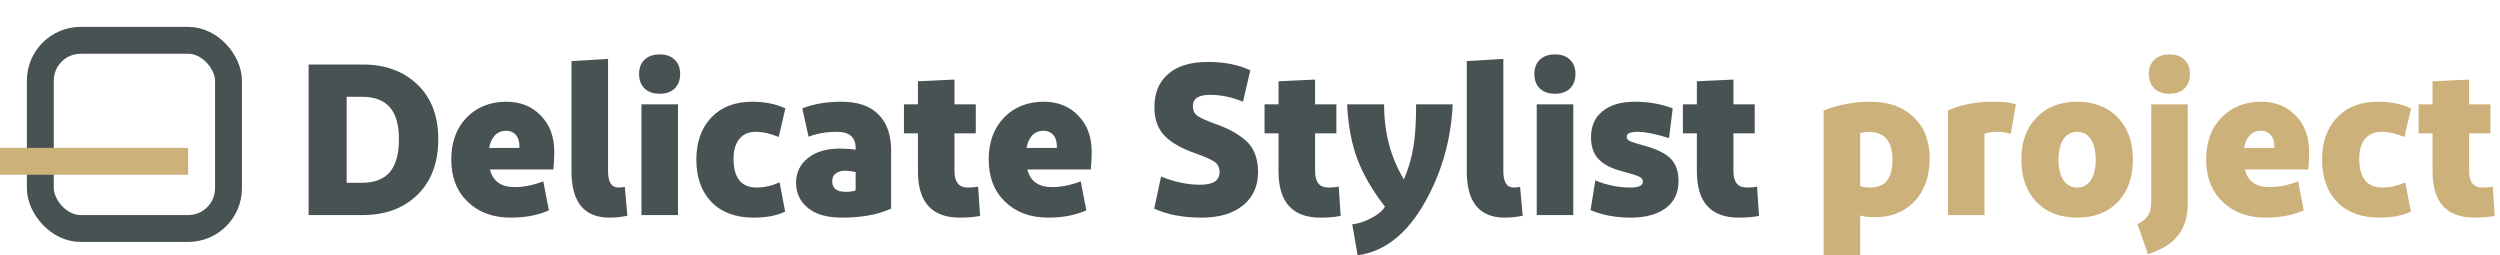 <svg width="186" height="19" viewBox="0 0 186 19" fill="none" xmlns="http://www.w3.org/2000/svg">
<rect x="3" y="3" width="14" height="14" rx="3" stroke="#495253" stroke-width="2"/>
<line y1="12" x2="14" y2="12" stroke="#CDB17B" stroke-width="2"/>
<path d="M26.992 4.8C28.667 4.8 30.021 5.296 31.056 6.288C32.091 7.28 32.608 8.635 32.608 10.352C32.608 12.101 32.091 13.483 31.056 14.496C30.021 15.499 28.667 16 26.992 16H22.96V4.8H26.992ZM26.912 13.6C27.851 13.6 28.544 13.339 28.992 12.816C29.451 12.283 29.68 11.461 29.68 10.352C29.68 9.275 29.451 8.48 28.992 7.968C28.544 7.456 27.851 7.2 26.912 7.2H25.792V13.6H26.912ZM41.238 11.28C41.238 11.739 41.216 12.181 41.174 12.608H36.454C36.667 13.483 37.28 13.92 38.294 13.92C38.976 13.92 39.686 13.776 40.422 13.488L40.838 15.648C40.038 16.011 39.088 16.192 37.99 16.192C36.678 16.192 35.611 15.797 34.79 15.008C33.979 14.219 33.574 13.173 33.574 11.872C33.574 10.581 33.952 9.541 34.71 8.752C35.478 7.963 36.464 7.568 37.67 7.568C38.715 7.568 39.568 7.909 40.23 8.592C40.902 9.275 41.238 10.171 41.238 11.28ZM38.646 11.008V10.88C38.646 10.517 38.555 10.235 38.374 10.032C38.192 9.829 37.958 9.728 37.67 9.728C37.328 9.728 37.046 9.84 36.822 10.064C36.608 10.288 36.464 10.603 36.39 11.008H38.646ZM45.239 12.72C45.239 13.541 45.495 13.952 46.007 13.952C46.156 13.952 46.316 13.936 46.487 13.904L46.679 16.048C46.241 16.144 45.799 16.192 45.351 16.192C43.463 16.192 42.519 15.045 42.519 12.752V4.544L45.239 4.384V12.72ZM47.948 6.576C47.681 6.309 47.548 5.952 47.548 5.504C47.548 5.056 47.681 4.704 47.948 4.448C48.225 4.181 48.604 4.048 49.084 4.048C49.564 4.048 49.937 4.181 50.204 4.448C50.47 4.704 50.604 5.056 50.604 5.504C50.604 5.952 50.47 6.309 50.204 6.576C49.937 6.843 49.564 6.976 49.084 6.976C48.604 6.976 48.225 6.843 47.948 6.576ZM50.444 16H47.724V7.76H50.444V16ZM58.432 8.064L57.936 10.192C57.328 9.936 56.752 9.808 56.208 9.808C55.696 9.808 55.296 9.984 55.008 10.336C54.72 10.688 54.576 11.179 54.576 11.808C54.576 13.237 55.152 13.952 56.304 13.952C56.859 13.952 57.424 13.824 58 13.568L58.416 15.744C57.797 16.043 57.014 16.192 56.064 16.192C54.731 16.192 53.685 15.803 52.928 15.024C52.181 14.245 51.808 13.2 51.808 11.888C51.808 10.576 52.176 9.531 52.912 8.752C53.659 7.963 54.678 7.568 55.968 7.568C56.896 7.568 57.718 7.733 58.432 8.064ZM62.636 16.192C61.538 16.192 60.695 15.952 60.108 15.472C59.522 14.992 59.228 14.368 59.228 13.6C59.228 12.843 59.522 12.229 60.108 11.76C60.695 11.291 61.484 11.056 62.476 11.056C62.924 11.056 63.319 11.083 63.66 11.136V11.008C63.66 10.208 63.196 9.808 62.268 9.808C61.479 9.808 60.775 9.931 60.156 10.176L59.692 8.064C60.535 7.733 61.5 7.568 62.588 7.568C63.815 7.568 64.737 7.883 65.356 8.512C65.986 9.141 66.3 10.032 66.3 11.184V15.52C65.329 15.968 64.108 16.192 62.636 16.192ZM63.66 14.16V12.8C63.372 12.736 63.105 12.704 62.86 12.704C62.583 12.704 62.353 12.773 62.172 12.912C62.002 13.04 61.916 13.232 61.916 13.488C61.916 14.011 62.252 14.272 62.924 14.272C63.233 14.272 63.479 14.235 63.66 14.16ZM72.774 13.888L72.918 16.064C72.491 16.149 71.99 16.192 71.414 16.192C69.334 16.192 68.294 15.045 68.294 12.752V9.92H67.254V7.76H68.294V6.048L71.014 5.92V7.76H72.598V9.92H71.014V12.72C71.014 13.541 71.339 13.952 71.99 13.952C72.299 13.952 72.56 13.931 72.774 13.888ZM81.222 11.28C81.222 11.739 81.201 12.181 81.158 12.608H76.438C76.651 13.483 77.265 13.92 78.278 13.92C78.961 13.92 79.67 13.776 80.406 13.488L80.822 15.648C80.022 16.011 79.073 16.192 77.974 16.192C76.662 16.192 75.596 15.797 74.774 15.008C73.963 14.219 73.558 13.173 73.558 11.872C73.558 10.581 73.937 9.541 74.694 8.752C75.462 7.963 76.449 7.568 77.654 7.568C78.7 7.568 79.553 7.909 80.214 8.592C80.886 9.275 81.222 10.171 81.222 11.28ZM78.63 11.008V10.88C78.63 10.517 78.54 10.235 78.358 10.032C78.177 9.829 77.942 9.728 77.654 9.728C77.313 9.728 77.03 9.84 76.806 10.064C76.593 10.288 76.449 10.603 76.374 11.008H78.63ZM86.383 13.136C87.385 13.541 88.351 13.744 89.279 13.744C90.249 13.744 90.735 13.435 90.735 12.816C90.735 12.464 90.607 12.203 90.351 12.032C90.105 11.861 89.62 11.648 88.895 11.392C87.913 11.051 87.167 10.624 86.655 10.112C86.143 9.589 85.887 8.88 85.887 7.984C85.887 6.917 86.228 6.091 86.911 5.504C87.593 4.907 88.58 4.608 89.871 4.608C91.097 4.608 92.148 4.816 93.023 5.232L92.479 7.568C91.657 7.227 90.841 7.056 90.031 7.056C89.177 7.056 88.751 7.333 88.751 7.888C88.751 8.197 88.852 8.432 89.055 8.592C89.268 8.752 89.679 8.944 90.287 9.168C90.831 9.36 91.273 9.547 91.615 9.728C91.967 9.909 92.308 10.139 92.639 10.416C92.969 10.693 93.209 11.029 93.359 11.424C93.519 11.808 93.599 12.267 93.599 12.8C93.599 13.856 93.22 14.688 92.463 15.296C91.716 15.893 90.697 16.192 89.407 16.192C88.02 16.192 86.841 15.968 85.871 15.52L86.383 13.136ZM99.602 13.888L99.746 16.064C99.319 16.149 98.818 16.192 98.242 16.192C96.162 16.192 95.122 15.045 95.122 12.752V9.92H94.082V7.76H95.122V6.048L97.842 5.92V7.76H99.426V9.92H97.842V12.72C97.842 13.541 98.167 13.952 98.818 13.952C99.127 13.952 99.388 13.931 99.602 13.888ZM101.008 18.992L100.608 16.688C101.046 16.645 101.51 16.496 102 16.24C102.502 15.984 102.848 15.696 103.04 15.376C102.123 14.192 101.44 13.019 100.992 11.856C100.555 10.683 100.299 9.317 100.224 7.76H102.976C102.976 9.861 103.467 11.723 104.448 13.344C104.79 12.555 105.024 11.76 105.152 10.96C105.291 10.16 105.36 9.093 105.36 7.76H108.08C107.963 10.384 107.27 12.821 106 15.072C104.667 17.419 103.003 18.725 101.008 18.992ZM111.848 12.72C111.848 13.541 112.104 13.952 112.616 13.952C112.765 13.952 112.925 13.936 113.096 13.904L113.288 16.048C112.851 16.144 112.408 16.192 111.96 16.192C110.072 16.192 109.128 15.045 109.128 12.752V4.544L111.848 4.384V12.72ZM114.557 6.576C114.29 6.309 114.157 5.952 114.157 5.504C114.157 5.056 114.29 4.704 114.557 4.448C114.834 4.181 115.213 4.048 115.693 4.048C116.173 4.048 116.546 4.181 116.813 4.448C117.08 4.704 117.213 5.056 117.213 5.504C117.213 5.952 117.08 6.309 116.813 6.576C116.546 6.843 116.173 6.976 115.693 6.976C115.213 6.976 114.834 6.843 114.557 6.576ZM117.053 16H114.333V7.76H117.053V16ZM124.178 10.272C123.164 9.963 122.391 9.808 121.858 9.808C121.303 9.808 121.026 9.925 121.026 10.16C121.026 10.299 121.095 10.405 121.234 10.48C121.372 10.555 121.676 10.656 122.146 10.784C123.138 11.04 123.842 11.365 124.258 11.76C124.674 12.155 124.882 12.725 124.882 13.472C124.882 14.357 124.556 15.035 123.906 15.504C123.266 15.963 122.407 16.192 121.33 16.192C120.199 16.192 119.202 16.005 118.338 15.632L118.69 13.424C119.554 13.776 120.418 13.952 121.282 13.952C121.911 13.952 122.226 13.813 122.226 13.536C122.226 13.355 122.14 13.227 121.97 13.152C121.81 13.067 121.394 12.933 120.722 12.752C119.922 12.549 119.33 12.251 118.946 11.856C118.562 11.451 118.37 10.907 118.37 10.224C118.37 9.381 118.658 8.731 119.234 8.272C119.81 7.803 120.61 7.568 121.634 7.568C122.647 7.568 123.586 7.733 124.45 8.064L124.178 10.272ZM130.727 13.888L130.871 16.064C130.444 16.149 129.943 16.192 129.367 16.192C127.287 16.192 126.247 15.045 126.247 12.752V9.92H125.207V7.76H126.247V6.048L128.967 5.92V7.76H130.551V9.92H128.967V12.72C128.967 13.541 129.292 13.952 129.943 13.952C130.252 13.952 130.514 13.931 130.727 13.888Z" fill="#495253"/>
<path d="M139.165 7.568C140.509 7.568 141.576 7.947 142.365 8.704C143.165 9.451 143.565 10.485 143.565 11.808C143.565 13.12 143.192 14.176 142.445 14.976C141.698 15.765 140.717 16.16 139.501 16.16C139.042 16.16 138.674 16.117 138.397 16.032V19.008H135.677V8.224C136.776 7.787 137.938 7.568 139.165 7.568ZM138.397 9.888V13.84C138.621 13.915 138.85 13.952 139.085 13.952C139.682 13.952 140.114 13.787 140.381 13.456C140.658 13.115 140.797 12.592 140.797 11.888C140.797 10.501 140.2 9.808 139.005 9.808C138.888 9.808 138.685 9.835 138.397 9.888ZM148.287 7.568C149.034 7.568 149.599 7.632 149.983 7.76L149.599 9.968C149.311 9.861 148.954 9.808 148.527 9.808C148.186 9.808 147.892 9.856 147.647 9.952V16H144.927V8.224C145.876 7.787 146.996 7.568 148.287 7.568ZM157.57 15.024C156.824 15.803 155.816 16.192 154.546 16.192C153.277 16.192 152.264 15.803 151.506 15.024C150.76 14.235 150.386 13.184 150.386 11.872C150.386 10.571 150.76 9.531 151.506 8.752C152.264 7.963 153.277 7.568 154.546 7.568C155.816 7.568 156.824 7.963 157.57 8.752C158.317 9.531 158.69 10.571 158.69 11.872C158.69 13.184 158.317 14.235 157.57 15.024ZM153.522 13.408C153.768 13.771 154.109 13.952 154.546 13.952C154.984 13.952 155.32 13.771 155.554 13.408C155.8 13.035 155.922 12.523 155.922 11.872C155.922 11.221 155.8 10.715 155.554 10.352C155.309 9.989 154.973 9.808 154.546 9.808C154.109 9.808 153.768 9.989 153.522 10.352C153.277 10.715 153.154 11.221 153.154 11.872C153.154 12.523 153.277 13.035 153.522 13.408ZM160.276 4.448C160.553 4.181 160.932 4.048 161.412 4.048C161.892 4.048 162.265 4.181 162.532 4.448C162.799 4.704 162.932 5.056 162.932 5.504C162.932 5.952 162.799 6.309 162.532 6.576C162.265 6.843 161.892 6.976 161.412 6.976C160.932 6.976 160.553 6.843 160.276 6.576C160.009 6.309 159.876 5.952 159.876 5.504C159.876 5.056 160.009 4.704 160.276 4.448ZM160.052 14.976V7.76H162.772V15.136C162.772 16.096 162.537 16.88 162.068 17.488C161.599 18.107 160.847 18.581 159.812 18.912L159.028 16.688C159.391 16.496 159.652 16.277 159.812 16.032C159.972 15.787 160.052 15.435 160.052 14.976ZM171.8 11.28C171.8 11.739 171.779 12.181 171.736 12.608H167.016C167.23 13.483 167.843 13.92 168.856 13.92C169.539 13.92 170.248 13.776 170.984 13.488L171.4 15.648C170.6 16.011 169.651 16.192 168.552 16.192C167.24 16.192 166.174 15.797 165.352 15.008C164.542 14.219 164.136 13.173 164.136 11.872C164.136 10.581 164.515 9.541 165.272 8.752C166.04 7.963 167.027 7.568 168.232 7.568C169.278 7.568 170.131 7.909 170.792 8.592C171.464 9.275 171.8 10.171 171.8 11.28ZM169.208 11.008V10.88C169.208 10.517 169.118 10.235 168.936 10.032C168.755 9.829 168.52 9.728 168.232 9.728C167.891 9.728 167.608 9.84 167.384 10.064C167.171 10.288 167.027 10.603 166.952 11.008H169.208ZM179.385 8.064L178.889 10.192C178.281 9.936 177.705 9.808 177.161 9.808C176.649 9.808 176.249 9.984 175.961 10.336C175.673 10.688 175.529 11.179 175.529 11.808C175.529 13.237 176.105 13.952 177.257 13.952C177.812 13.952 178.377 13.824 178.953 13.568L179.369 15.744C178.751 16.043 177.967 16.192 177.017 16.192C175.684 16.192 174.639 15.803 173.881 15.024C173.135 14.245 172.761 13.2 172.761 11.888C172.761 10.576 173.129 9.531 173.865 8.752C174.612 7.963 175.631 7.568 176.921 7.568C177.849 7.568 178.671 7.733 179.385 8.064ZM185.461 13.888L185.605 16.064C185.179 16.149 184.677 16.192 184.101 16.192C182.021 16.192 180.981 15.045 180.981 12.752V9.92H179.941V7.76H180.981V6.048L183.701 5.92V7.76H185.285V9.92H183.701V12.72C183.701 13.541 184.027 13.952 184.677 13.952C184.987 13.952 185.248 13.931 185.461 13.888Z" fill="#CDB17B"/>
</svg>
